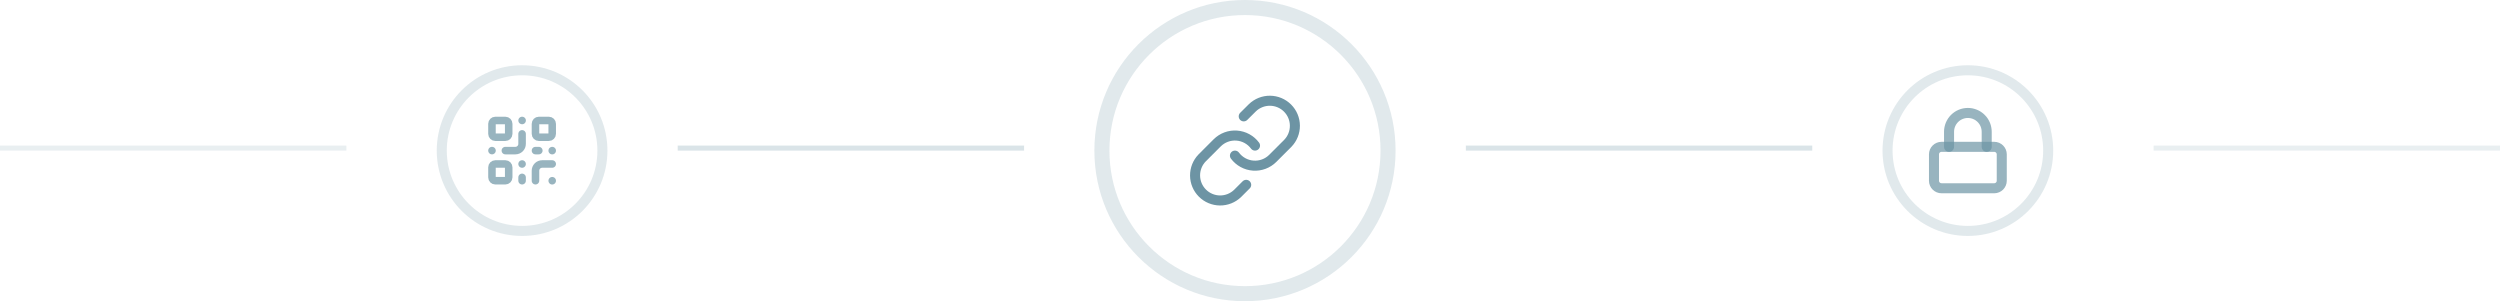 <svg width="498" height="60" viewBox="0 0 498 60" fill="none" xmlns="http://www.w3.org/2000/svg">
<circle cx="104" cy="30" r="16" stroke="#6D94A4" stroke-opacity="0.2" stroke-width="2"/>
<circle cx="392" cy="30" r="16" stroke="#6D94A4" stroke-opacity="0.2" stroke-width="2"/>
<circle cx="248" cy="30" r="28.5" stroke="#6D94A4" stroke-opacity="0.2" stroke-width="3"/>
<line x1="135" y1="29.5" x2="204" y2="29.5" stroke="#6D94A4" stroke-opacity="0.25"/>
<line x1="292" y1="29.5" x2="361" y2="29.5" stroke="#6D94A4" stroke-opacity="0.25"/>
<line x1="429" y1="29.5" x2="498" y2="29.5" stroke="#6D94A4" stroke-opacity="0.15"/>
<line y1="29.5" x2="69" y2="29.5" stroke="#6D94A4" stroke-opacity="0.15"/>
<path d="M100.667 24H98.667C98.299 24 98 24.299 98 24.667V26.667C98 27.035 98.299 27.333 98.667 27.333H100.667C101.035 27.333 101.333 27.035 101.333 26.667V24.667C101.333 24.299 101.035 24 100.667 24Z" stroke="#6D94A4" stroke-opacity="0.7" stroke-width="1.5" stroke-linecap="round" stroke-linejoin="round"/>
<path d="M109.333 24H107.333C106.965 24 106.667 24.299 106.667 24.667V26.667C106.667 27.035 106.965 27.333 107.333 27.333H109.333C109.702 27.333 110 27.035 110 26.667V24.667C110 24.299 109.702 24 109.333 24Z" stroke="#6D94A4" stroke-opacity="0.7" stroke-width="1.5" stroke-linecap="round" stroke-linejoin="round"/>
<path d="M100.667 32.667H98.667C98.299 32.667 98 32.965 98 33.333V35.333C98 35.702 98.299 36 98.667 36H100.667C101.035 36 101.333 35.702 101.333 35.333V33.333C101.333 32.965 101.035 32.667 100.667 32.667Z" stroke="#6D94A4" stroke-opacity="0.7" stroke-width="1.5" stroke-linecap="round" stroke-linejoin="round"/>
<path d="M110 32.667H108C107.646 32.667 107.307 32.807 107.057 33.057C106.807 33.307 106.667 33.646 106.667 34V36" stroke="#6D94A4" stroke-opacity="0.7" stroke-width="1.5" stroke-linecap="round" stroke-linejoin="round"/>
<path d="M110 36V36.007" stroke="#6D94A4" stroke-opacity="0.7" stroke-width="1.5" stroke-linecap="round" stroke-linejoin="round"/>
<path d="M104 26.667V28.667C104 29.02 103.86 29.359 103.609 29.61C103.359 29.86 103.02 30 102.667 30H100.667" stroke="#6D94A4" stroke-opacity="0.7" stroke-width="1.5" stroke-linecap="round" stroke-linejoin="round"/>
<path d="M98 30H98.007" stroke="#6D94A4" stroke-opacity="0.7" stroke-width="1.5" stroke-linecap="round" stroke-linejoin="round"/>
<path d="M104 24H104.007" stroke="#6D94A4" stroke-opacity="0.7" stroke-width="1.5" stroke-linecap="round" stroke-linejoin="round"/>
<path d="M104 32.667V32.673" stroke="#6D94A4" stroke-opacity="0.7" stroke-width="1.5" stroke-linecap="round" stroke-linejoin="round"/>
<path d="M106.667 30H107.333" stroke="#6D94A4" stroke-opacity="0.7" stroke-width="1.5" stroke-linecap="round" stroke-linejoin="round"/>
<path d="M110 30V30.007" stroke="#6D94A4" stroke-opacity="0.7" stroke-width="1.5" stroke-linecap="round" stroke-linejoin="round"/>
<path d="M104 36V35.333" stroke="#6D94A4" stroke-opacity="0.7" stroke-width="1.5" stroke-linecap="round" stroke-linejoin="round"/>
<path d="M397.25 29.25H386.75C385.922 29.25 385.25 29.922 385.25 30.75V36C385.25 36.828 385.922 37.5 386.75 37.5H397.25C398.078 37.5 398.75 36.828 398.75 36V30.75C398.75 29.922 398.078 29.25 397.25 29.25Z" stroke="#6D94A4" stroke-opacity="0.7" stroke-width="2" stroke-linecap="round" stroke-linejoin="round"/>
<path d="M388.25 29.25V26.25C388.25 25.255 388.645 24.302 389.348 23.598C390.052 22.895 391.005 22.5 392 22.5C392.995 22.5 393.948 22.895 394.652 23.598C395.355 24.302 395.75 25.255 395.75 26.25V29.25" stroke="#6D94A4" stroke-opacity="0.7" stroke-width="2" stroke-linecap="round" stroke-linejoin="round"/>
<path d="M246 31C246.429 31.574 246.977 32.049 247.607 32.393C248.236 32.737 248.932 32.941 249.647 32.992C250.362 33.044 251.08 32.94 251.751 32.69C252.423 32.439 253.033 32.047 253.54 31.54L256.54 28.54C257.451 27.597 257.955 26.334 257.943 25.023C257.932 23.712 257.406 22.458 256.479 21.531C255.552 20.604 254.298 20.078 252.987 20.067C251.676 20.055 250.413 20.559 249.47 21.47L247.75 23.18" stroke="#6D94A4" stroke-width="2" stroke-linecap="round" stroke-linejoin="round"/>
<path d="M250 29C249.571 28.426 249.023 27.951 248.393 27.607C247.764 27.263 247.069 27.059 246.353 27.008C245.638 26.956 244.92 27.06 244.249 27.31C243.577 27.561 242.967 27.953 242.46 28.46L239.46 31.46C238.549 32.403 238.045 33.666 238.057 34.977C238.068 36.288 238.594 37.542 239.521 38.469C240.448 39.396 241.702 39.922 243.013 39.933C244.324 39.945 245.587 39.441 246.53 38.53L248.24 36.82" stroke="#6D94A4" stroke-width="2" stroke-linecap="round" stroke-linejoin="round"/>
</svg>
